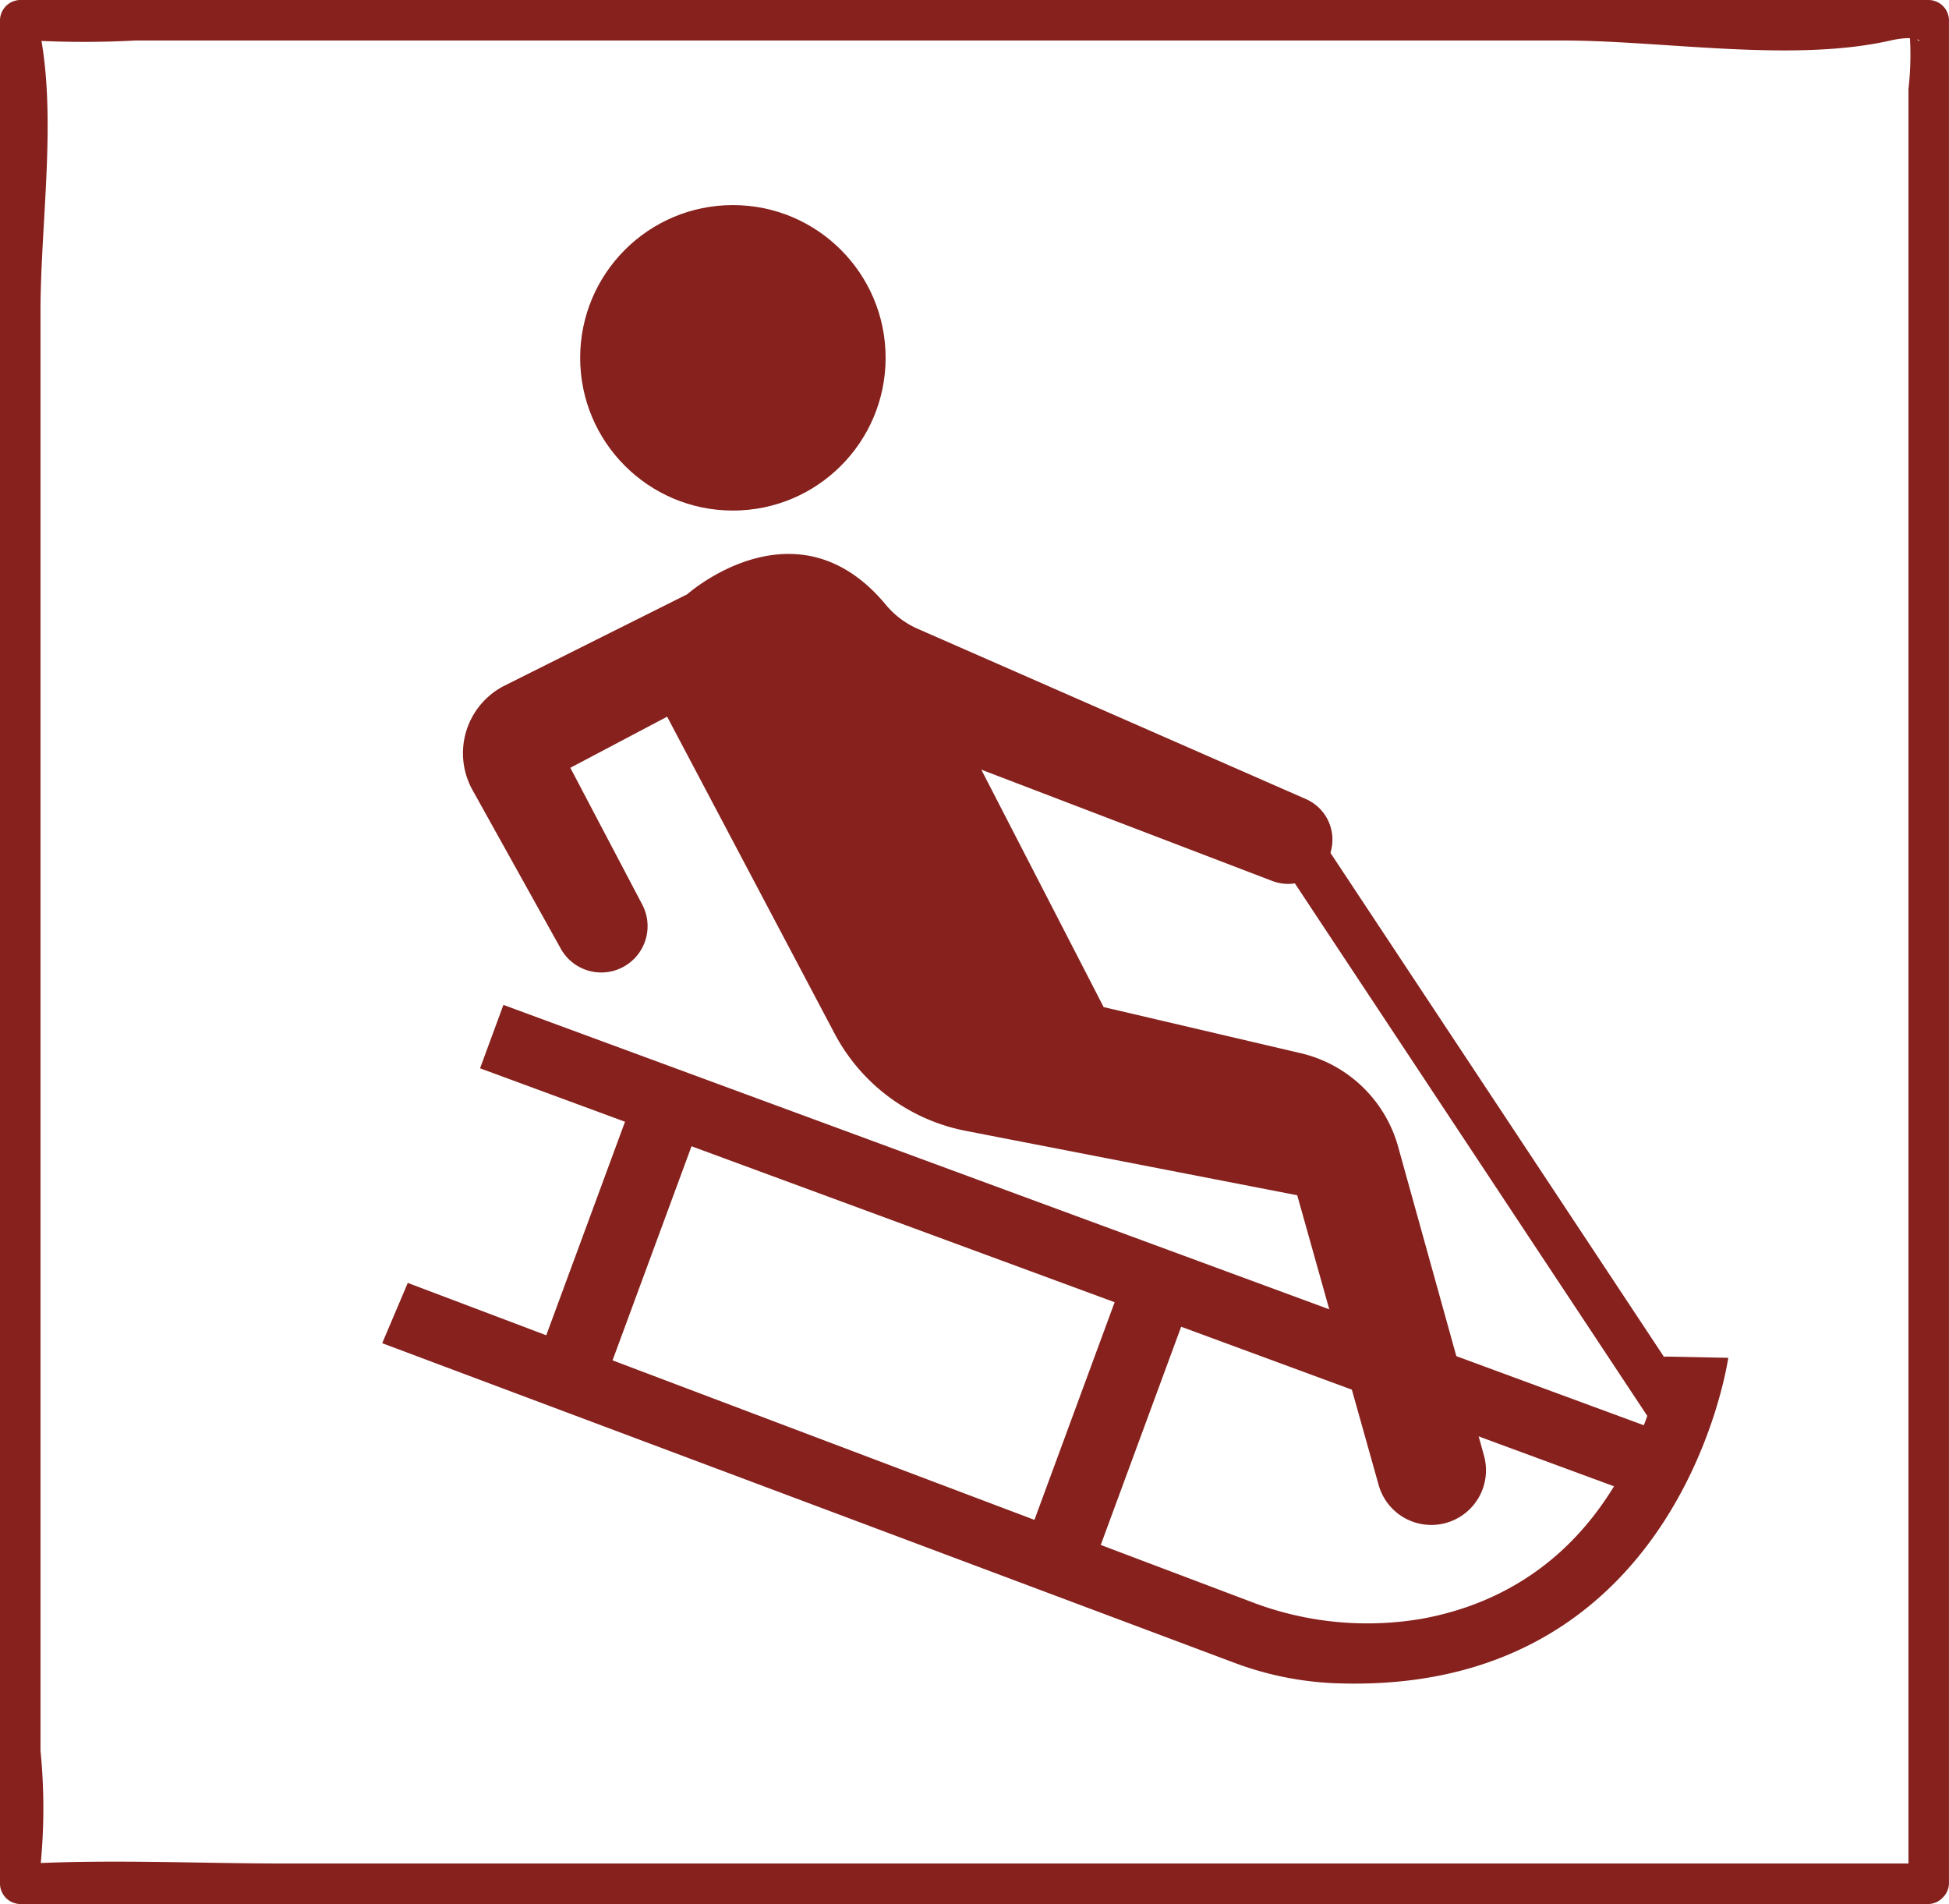 <svg id="Ebene_1" data-name="Ebene 1" xmlns="http://www.w3.org/2000/svg" width="60.401" height="59" viewBox="0 0 60.401 59"><defs><style>.cls-1{fill:#86211d;}</style></defs><path class="cls-1" d="M59.773,57.745H8.805c-2.612,0-5.26-.13-7.869,0-.288.014.117.99.319.073a18.028,18.028,0,0,0,0-3.57V9.65c0-2.68.498-5.907,0-8.552-.151-.799-.819.094-.252.157a29.878,29.878,0,0,0,3.197,0H48.432c3.107,0,7.116.691,10.156,0,1.353-.307.861.539.557-.612a9.23,9.23,0,0,1,0,2.113V58.372a.628.628,0,0,0,1.255,0V.628A.637.637,0,0,0,59.773,0H.628A.637.637,0,0,0,0,.628V58.372A.637.637,0,0,0,.628,59H59.773A.628.628,0,0,0,59.773,57.745Z"/><circle class="cls-1" cx="22.713" cy="11.088" r="4.733"/><path class="cls-1" d="M15.646,21.241l5.652-2.826s3.38-3.016,6.152.322a2.691,2.691,0,0,0,.986.746l12.036,5.278a1.372,1.372,0,0,1,.751,1.69h0a1.372,1.372,0,0,1-1.792.848l-9.02-3.45,3.792,7.358,6.106,1.428a4.105,4.105,0,0,1,1.642.802h0a4.105,4.105,0,0,1,1.378,2.096l2.661,9.573a1.694,1.694,0,0,1-1.322,2.119h0a1.694,1.694,0,0,1-1.942-1.207l-2.524-8.98L29.929,35.042a5.86,5.86,0,0,1-2.498-1.14v0a5.86,5.86,0,0,1-1.566-1.874l-5.19-9.82L17.675,23.792l2.229,4.239a1.435,1.435,0,0,1-.583,1.928h0a1.435,1.435,0,0,1-1.942-.562l-2.735-4.915a2.348,2.348,0,0,1-.201-1.804h0A2.348,2.348,0,0,1,15.646,21.241Z"/><rect class="cls-1" x="45.202" y="23.838" width="1.441" height="21.911" transform="matrix(0.834, -0.552, 0.552, 0.834, -11.578, 31.16)"/><rect class="cls-1" x="14.063" y="37.667" width="38.124" height="2.094" transform="translate(15.432 -9.067) rotate(20.232)"/><rect class="cls-1" x="18.044" y="34.294" width="2.197" height="8.592" transform="matrix(0.938, 0.346, -0.346, 0.938, 14.527, -4.239)"/><rect class="cls-1" x="33.205" y="39.881" width="2.197" height="8.592" transform="translate(17.395 -9.137) rotate(20.232)"/><path class="cls-1" d="M12.637,39.754l26.095,9.866a10.033,10.033,0,0,0,5.338.54c2.779-.508,6.199-2.36,7.516-8.124l1.974.039s-1.48,10.565-12.292,10.079a10.032,10.032,0,0,1-3.065-.648L11.845,41.622Z"/></svg>